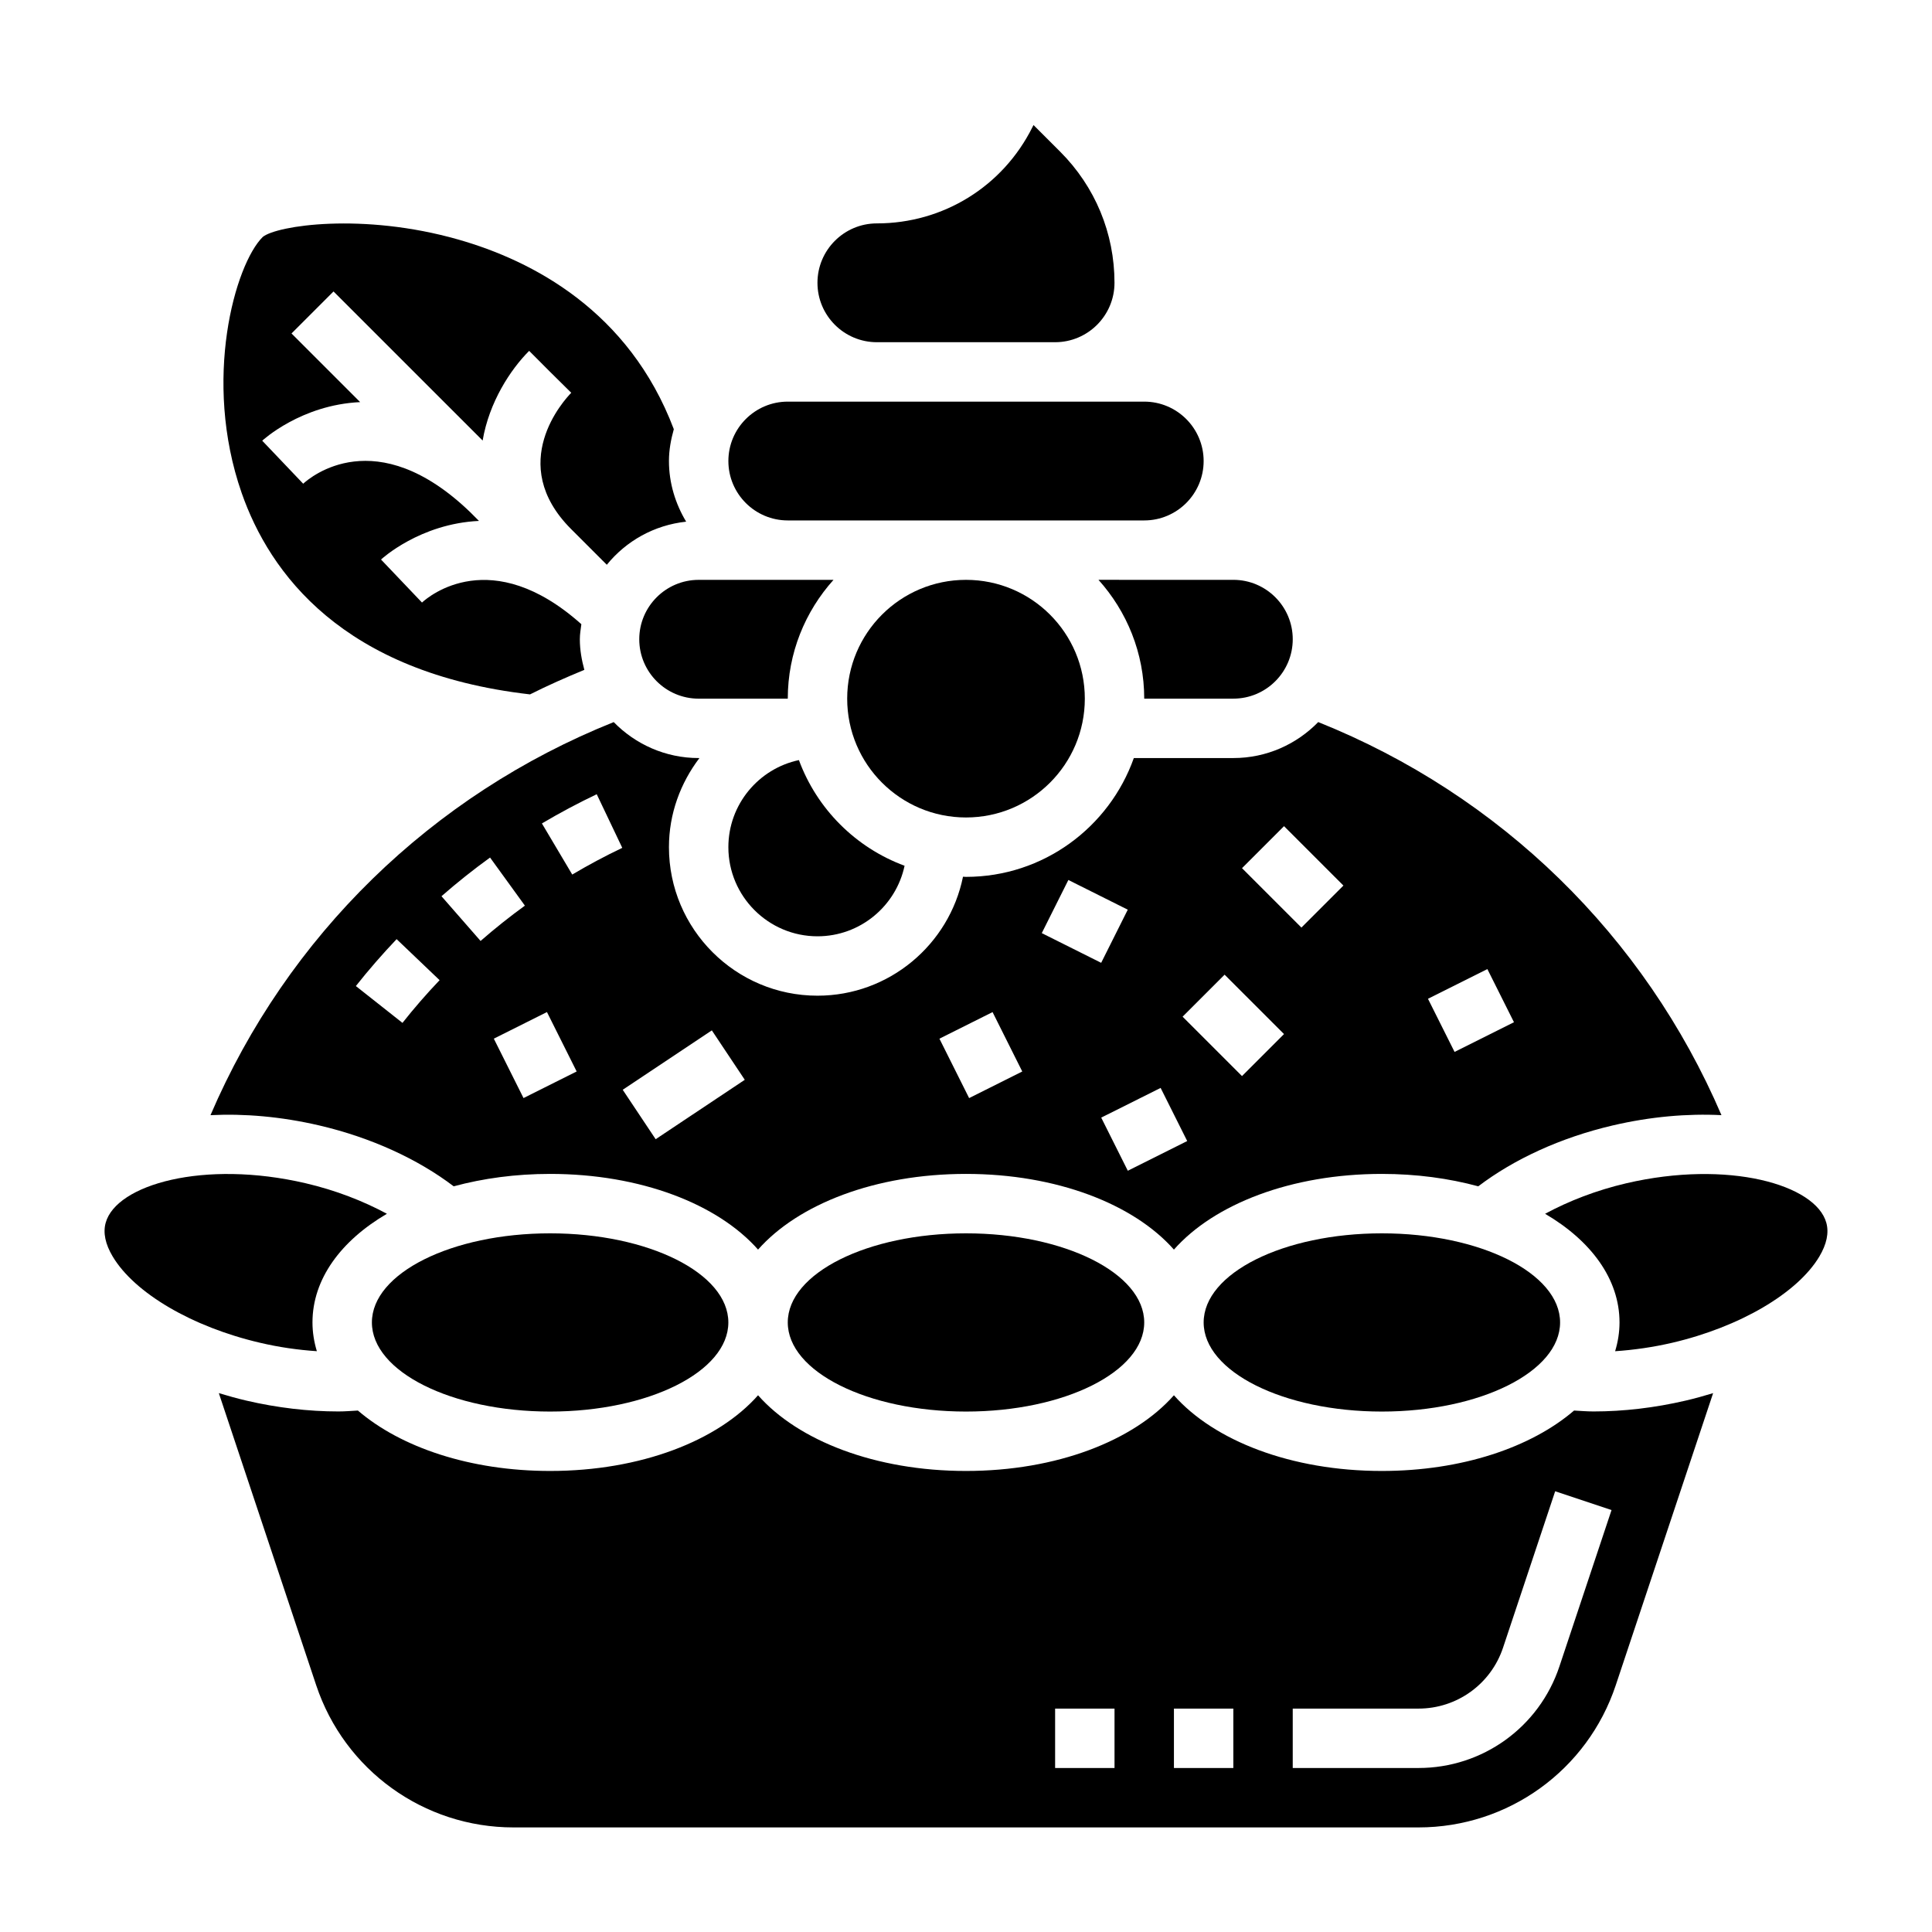 <?xml version="1.0" encoding="UTF-8"?>
<!-- Uploaded to: ICON Repo, www.svgrepo.com, Generator: ICON Repo Mixer Tools -->
<svg fill="#000000" width="800px" height="800px" version="1.1" viewBox="144 144 512 512" xmlns="http://www.w3.org/2000/svg">
 <g>
  <path d="m352.77 281.92h94.465c8.684 0 15.742-7.062 15.742-15.742 0-8.684-7.062-15.742-15.742-15.742h-94.465c-8.684 0-15.742 7.062-15.742 15.742 0 8.68 7.059 15.742 15.742 15.742z"/>
  <path d="m228.59 442.25c13.816 3.227 26.184 8.949 35.645 16.137 7.777-2.106 16.398-3.289 25.551-3.289 24.008 0 44.461 8.004 55.105 20.059 10.645-12.051 31.094-20.059 55.105-20.059 24.008 0 44.461 8.004 55.105 20.059 10.641-12.051 31.09-20.059 55.102-20.059 9.156 0 17.773 1.18 25.551 3.289 9.461-7.188 21.828-12.91 35.645-16.137 10.059-2.348 19.828-3.172 28.805-2.723-20.371-47.508-58.582-84.836-106.86-104.17-5.715 5.867-13.672 9.535-22.496 9.535h-26.371c-6.504 18.316-23.953 31.488-44.477 31.488-0.27 0-0.527-0.039-0.797-0.039-3.637 17.965-19.547 31.527-38.566 31.527-21.703 0-39.359-17.656-39.359-39.359 0-8.895 3.078-17.02 8.078-23.617h-0.207c-8.824 0-16.781-3.668-22.508-9.531-48.27 19.332-86.48 56.664-106.86 104.17 8.969-0.453 18.738 0.375 28.809 2.719zm309.58-41.43 7.047 14.082-15.742 7.871-7.047-14.082zm-53.891-37.879 15.742 15.742-11.133 11.133-15.742-15.742zm-15.746 39.359 15.742 15.742-11.133 11.133-15.742-15.742zm-16.957 30.008 7.047 14.082-15.742 7.871-7.047-14.082zm-24.449-55.102 15.742 7.871-7.047 14.082-15.742-7.871zm-20.09 35.012 7.871 15.742-14.082 7.047-7.871-15.742zm-124.3 22.781-7.871-15.742 14.082-7.047 7.871 15.742zm49.906-17.938 8.73 13.098-23.617 15.742-8.73-13.098zm-30.504-62.582 6.769 14.211c-4.481 2.133-8.941 4.519-13.258 7.078l-8.039-13.547c4.734-2.801 9.617-5.406 14.527-7.742zm-28.27 16.781 9.234 12.746c-4.031 2.922-7.981 6.07-11.746 9.359l-10.359-11.855c4.121-3.606 8.457-7.055 12.871-10.25zm-24.762 21.625 11.391 10.871c-3.465 3.637-6.777 7.438-9.84 11.32l-12.352-9.762c3.367-4.258 7.004-8.438 10.801-12.43z"/>
  <path d="m431.49 329.15c0 17.391-14.098 31.488-31.488 31.488s-31.488-14.098-31.488-31.488c0-17.387 14.098-31.484 31.488-31.484s31.488 14.098 31.488 31.484"/>
  <path d="m313.41 313.41c0 8.684 7.062 15.742 15.742 15.742h23.617c0-12.105 4.613-23.121 12.121-31.488l-12.121 0.004h-23.617c-8.68 0-15.742 7.059-15.742 15.742z"/>
  <path d="m355.72 345.43c-10.668 2.266-18.695 11.746-18.695 23.082 0 13.02 10.598 23.617 23.617 23.617 11.336 0 20.812-8.031 23.082-18.695-12.953-4.781-23.227-15.055-28.004-28.004z"/>
  <path d="m557.44 494.46c0 13.043-21.145 23.617-47.23 23.617-26.086 0-47.23-10.574-47.23-23.617 0-13.039 21.145-23.613 47.23-23.613 26.086 0 47.23 10.574 47.23 23.613"/>
  <path d="m284.46 328.02c4.684-2.356 9.508-4.488 14.398-6.504-0.703-2.602-1.195-5.289-1.195-8.113 0-1.363 0.234-2.66 0.402-3.984-23.852-21.285-40.391-7.438-42.234-5.738l-10.855-11.398c0.172-0.164 10.297-9.5 25.953-10.234l-2.348-2.348c-24.93-23.961-42.336-9.25-44.234-7.512l-10.855-11.398c0.172-0.156 10.297-9.5 25.953-10.227l-18.191-18.191 11.133-11.133 39.516 39.508c1.738-10.203 7.375-18.812 12.328-23.766l5.559 5.574 5.598 5.535c-1.836 1.875-17.367 18.758-0.055 36.102l9.477 9.477c5.117-6.297 12.539-10.516 21.027-11.422-2.824-4.715-4.559-10.18-4.559-16.074 0-2.945 0.535-5.731 1.289-8.43-11.871-31.379-37.496-44.68-57.168-50.277-25.301-7.203-48.051-3.699-51.766-0.676-7.328 7.258-16.043 37.863-5.598 67.824 7.418 21.25 26.723 47.699 76.426 53.406z"/>
  <path d="m628 468.07c-2.769-10.148-26.023-16.773-53.012-10.492-7.949 1.859-15.199 4.676-21.523 8.086 12.172 7.133 19.723 17.301 19.723 28.793 0 2.621-0.418 5.164-1.164 7.629 4.969-0.332 10.043-1.062 15.105-2.234 17.902-4.172 33.219-13.145 39.016-22.859 1.949-3.285 2.578-6.281 1.855-8.922z"/>
  <path d="m435.11 297.66c7.512 8.367 12.121 19.383 12.121 31.488h23.617c8.684 0 15.742-7.062 15.742-15.742 0-8.684-7.062-15.742-15.742-15.742h-23.617z"/>
  <path d="m447.23 494.46c0 13.043-21.145 23.617-47.23 23.617s-47.234-10.574-47.234-23.617c0-13.039 21.148-23.613 47.234-23.613s47.23 10.574 47.23 23.613"/>
  <path d="m376.38 234.69h47.23c8.684 0 15.742-7.062 15.742-15.742 0-13.121-5.109-25.457-14.391-34.746l-7.07-7.062-0.301 0.59c-7.852 15.711-23.648 25.473-41.211 25.473-8.684 0-15.742 7.062-15.742 15.742-0.004 8.684 7.059 15.746 15.742 15.746z"/>
  <path d="m566.31 518.05c-1.754 0-3.449-0.148-5.164-0.242-11.359 9.754-29.742 16.012-50.941 16.012-24.008 0-44.461-8.004-55.105-20.059-10.641 12.051-31.094 20.059-55.102 20.059s-44.461-8.004-55.105-20.059c-10.645 12.051-31.094 20.059-55.105 20.059-21.199 0-39.582-6.258-50.941-16.012-1.715 0.094-3.41 0.242-5.164 0.242-7.934 0-16.223-0.969-24.395-2.875-2.496-0.582-4.922-1.266-7.297-1.984l25.805 77.414c7.519 22.539 28.531 37.68 52.277 37.68h239.84c23.758 0 44.77-15.137 52.277-37.676l25.805-77.414c-2.387 0.723-4.801 1.41-7.297 1.984-8.168 1.902-16.457 2.871-24.391 2.871zm-126.95 94.488h-15.742v-15.742h15.742zm31.488 0h-15.742v-15.742h15.742zm86.41-26.906c-5.359 16.09-20.363 26.906-37.336 26.906h-33.332v-15.742h33.332c10.18 0 19.184-6.488 22.402-16.145l13.816-41.453 14.934 4.984z"/>
  <path d="m227.97 502.08c-0.742-2.465-1.16-5.004-1.16-7.621 0-11.492 7.551-21.664 19.727-28.797-6.328-3.402-13.57-6.227-21.523-8.086-26.977-6.297-50.238 0.348-53.012 10.492-0.723 2.637-0.094 5.637 1.859 8.91 5.793 9.715 21.105 18.688 39.016 22.859 5.039 1.188 10.125 1.914 15.094 2.242z"/>
  <path d="m337.02 494.46c0 13.043-21.148 23.617-47.234 23.617-26.086 0-47.23-10.574-47.23-23.617 0-13.039 21.145-23.613 47.23-23.613 26.086 0 47.234 10.574 47.234 23.613"/>
 </g>
</svg>